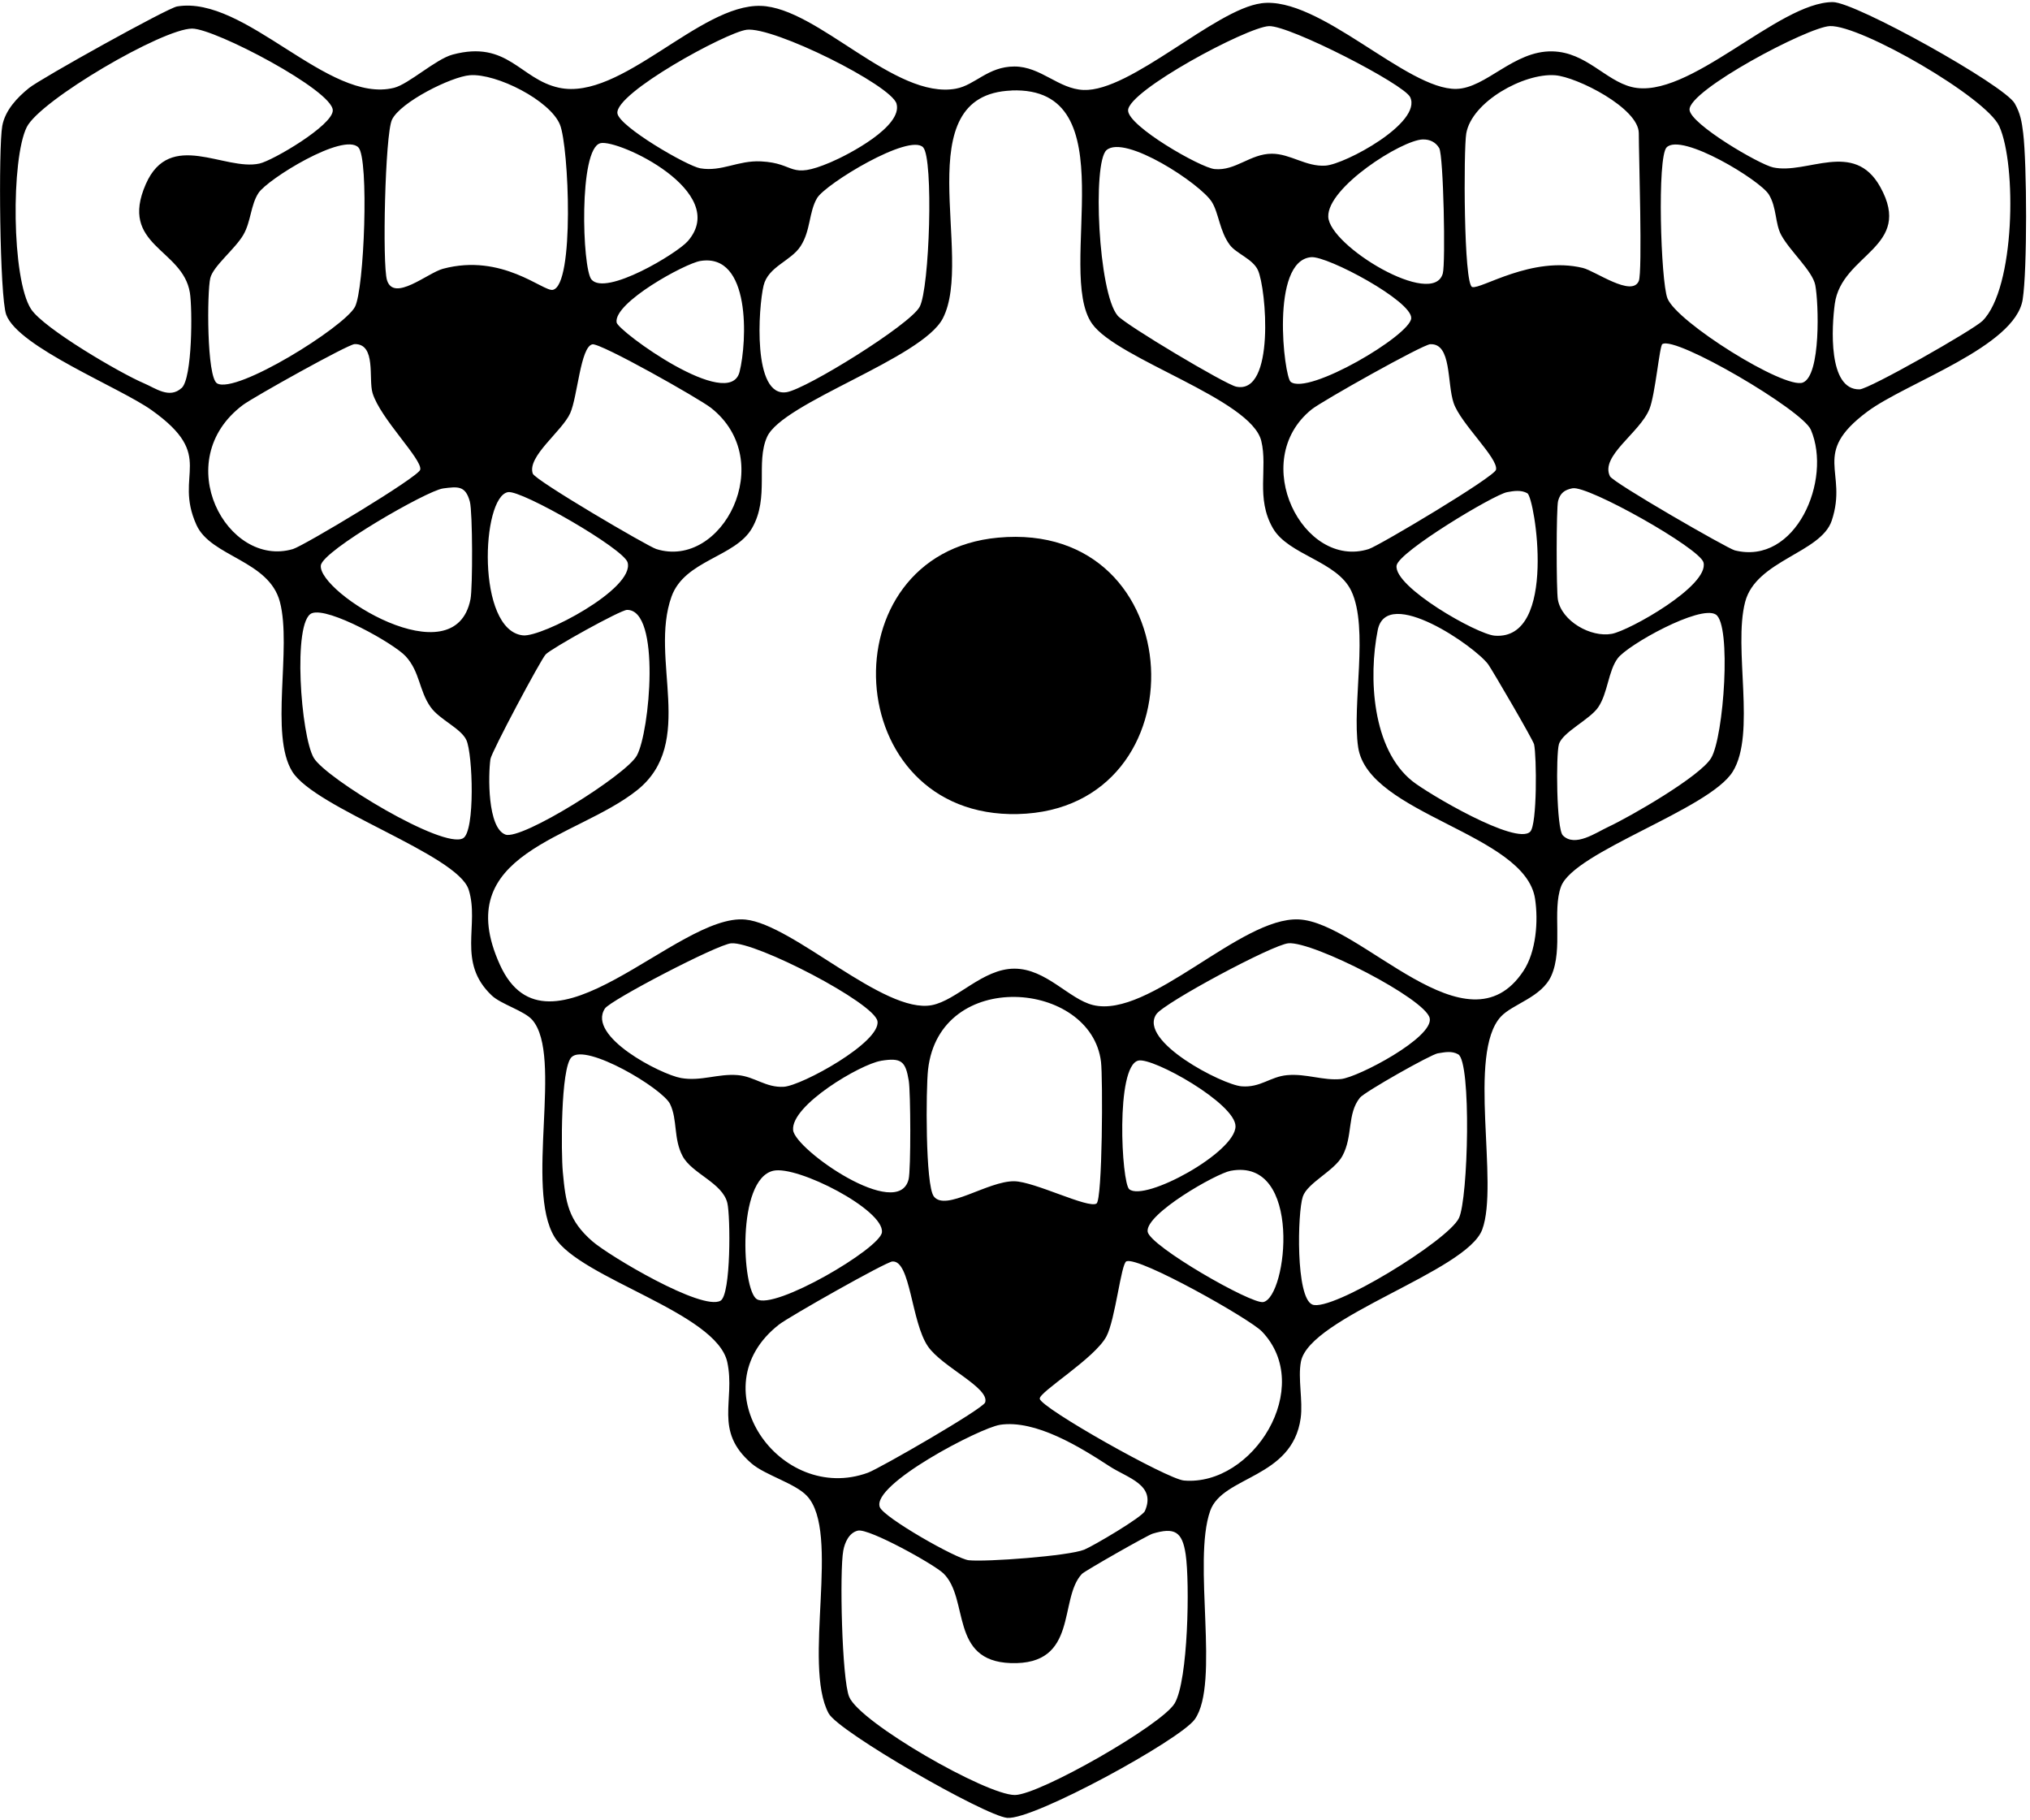 <svg width="473" height="424" viewBox="0 0 473 424" fill="none" xmlns="http://www.w3.org/2000/svg">
<path d="M293.888 0.762C307.397 -1.031 327.773 20.967 339.34 20.711C346.287 20.552 352.67 11.765 361.721 11.968C369.555 12.145 374.049 18.759 380.208 20.27C393.369 23.502 414.282 0.488 427.057 0.488C432.348 0.488 467.012 19.828 469.438 24.093C470.772 26.434 471.086 28.377 471.408 30.982C472.285 38.206 472.384 62.836 471.292 69.786C469.546 80.807 444.201 89.117 435.097 95.9C421.82 105.79 430.665 109.72 426.806 121.28C424.282 128.84 409.17 130.509 406.627 140.232C403.798 151.041 409.233 170.938 403.736 179.769C398.239 188.6 366.753 198.376 363.727 206.536C361.65 212.126 364.237 221.028 361.48 227.28C359.242 232.35 352.429 233.886 349.698 236.853C341.793 245.446 349.34 275.746 345.365 286.449C341.73 296.234 305.15 306.778 303.127 317.199C302.366 321.094 303.628 326.339 303.064 330.384C301.113 344.479 284.873 343.79 281.981 351.976C277.791 363.819 284.336 392.167 278.391 400.539C275.016 405.299 240.791 424.065 234.685 423.5C229.483 423.014 195.383 403.453 193.074 399.152C186.941 387.725 195.947 356.948 188.024 348.497C185.249 345.538 178.275 343.666 175.106 340.928C166.234 333.29 171.39 326.339 169.466 317.349C166.977 305.745 135.124 297.885 129.206 288.18C122.259 276.788 131.229 246.02 124.049 237.631C122.214 235.493 116.762 233.966 114.604 231.934C106.341 224.145 111.811 215.429 109.197 207.243C106.583 199.056 73.45 188.335 68.114 179.769C62.778 171.203 68.042 151.041 65.222 140.232C62.68 130.509 49.153 129.732 45.786 122.313C40.334 110.312 50.612 106.417 35.321 95.546C27.89 90.256 4.255 80.878 1.453 73.318C-0.087 69.203 -0.391 34.355 0.531 29.322C1.194 25.692 4.014 22.707 6.789 20.482C9.564 18.256 39 1.883 41.256 1.503C57.156 -1.172 76.467 24.297 91.82 20.455C95.231 19.598 101.543 13.77 105.455 12.719C118.329 9.266 121.149 18.468 130.245 20.437C144.712 23.572 163.002 0.912 177.29 1.371C190.567 1.795 208.472 23.263 222.724 20.658C227.219 19.837 230.182 15.492 236.359 15.492C242.536 15.492 246.601 20.72 252.465 20.958C263.476 21.391 283.047 2.21 293.879 0.77L293.888 0.762ZM295.661 6.087C290.522 6.325 262.841 21.144 262.85 25.727C262.85 29.401 279.716 39.071 283.011 39.389C287.899 39.857 291.31 35.812 296.35 35.812C300.674 35.812 304.318 38.894 308.857 38.585C313.396 38.276 331.408 28.606 328.579 22.636C327.129 19.581 300.397 5.866 295.661 6.087ZM426.377 6.078C421.274 6.272 393.324 21.082 393.673 25.595C393.933 28.942 409.868 38.285 413.145 39C421.05 40.722 431.963 32.518 438.096 43.531C445.992 57.714 429.098 59.082 427.514 70.793C426.806 76.038 425.866 90.857 433.288 90.707C435.508 90.663 459.832 76.851 461.954 74.731C469.555 67.119 469.904 38.365 465.84 29.41C462.787 22.689 433.592 5.804 426.377 6.078ZM42.322 90.406C44.837 88.084 44.846 71.896 44.246 68.196C42.572 57.873 27.657 57.281 33.978 42.886C39.609 30.072 52.349 39.91 60.468 38.1C63.566 37.411 77.55 29.207 77.541 25.718C77.532 21.064 50.101 6.661 44.775 6.661C37.89 6.661 9.332 23.36 6.225 29.631C2.581 36.969 2.671 65.008 7.237 72.011C10.182 76.524 28.105 86.998 33.566 89.303C36.198 90.415 39.493 92.994 42.313 90.389L42.322 90.406ZM173.924 6.943C169.17 7.57 143.226 21.7 143.861 26.407C144.282 29.498 160.119 38.691 163.172 39.212C168.194 40.06 171.919 37.331 177.299 37.596C185.607 38.002 183.655 42.012 193.548 37.799C197.809 35.989 210.388 29.401 208.893 24.155C207.666 19.837 180.191 6.104 173.915 6.935L173.924 6.943ZM109.502 17.523C105.177 17.841 93.217 23.811 91.319 27.917C89.725 31.379 89.045 61.608 90.173 65.264C91.775 70.439 99.654 63.569 103.217 62.615C117.031 58.923 126.574 67.984 128.803 67.525C133.915 66.474 132.545 34.17 130.477 29.048C128.194 23.396 115.679 17.064 109.502 17.523ZM381.847 65.467C382.733 63.33 381.847 36.077 381.847 31.026C381.847 25.189 367.415 17.903 362.33 17.532C355.079 16.993 342.894 23.705 341.641 31.114C341.014 34.832 341.023 66.245 343.029 66.863C345.034 67.481 356.941 59.542 368.812 62.421C371.704 63.127 380.244 69.309 381.847 65.459V65.467ZM235.688 21.091C210.889 22.045 227.138 59.771 219.68 74.175C214.846 83.518 182.348 93.754 178.732 101.781C176.01 107.839 179.358 115.876 175.222 123.046C171.319 129.829 159.528 130.465 156.467 138.987C151.238 153.567 162.295 173.022 148.463 184.078C134.157 195.524 104.604 198.588 116.485 224.764C127.666 249.402 157.881 212.638 173.691 214.228C184.855 215.35 205.947 236.306 217.111 234.169C222.957 233.047 228.955 225.673 236.35 225.664C243.745 225.656 249.081 232.773 254.676 234.142C267.854 237.366 289.018 213.575 302.608 214.193C317.218 214.855 341.802 246.153 354.98 226.177C357.935 221.699 358.463 214.581 357.675 209.38C355.365 194.155 318.812 189.775 316.457 174.082C314.971 164.138 318.982 146.352 314.864 137.68C311.551 130.677 300.218 129.343 296.583 123.038C292.545 116.017 295.437 109.137 293.888 102.735C291.534 92.95 260.334 83.757 254.452 75.402C245.831 63.171 263.064 20.022 235.661 21.073L235.688 21.091ZM331.498 32.483C326.52 32.677 309.286 43.646 309.492 50.472C309.698 57.299 333.933 71.896 336.18 63.701C336.851 61.264 336.341 36.245 335.347 34.514C334.551 33.136 333.154 32.43 331.498 32.492V32.483ZM83.503 34.338C80.012 30.796 62.349 41.738 60.236 44.953C58.4 47.726 58.481 51.656 56.699 54.711C54.775 58.023 49.681 61.979 49 64.778C48.23 67.958 48.132 87.925 50.594 89.32C55.088 91.864 80.11 76.259 82.689 71.517C84.882 67.49 86.019 36.89 83.503 34.338ZM139.895 33.366C134.792 34.602 135.661 62.5 137.801 65.097C141.095 69.097 157.783 59.029 160.262 56.177C170.289 44.679 144.023 32.359 139.895 33.357V33.366ZM215.106 34.329C211.865 30.964 192.313 42.868 190.379 46.154C188.445 49.439 188.911 53.722 186.529 57.369C184.282 60.831 178.982 62.094 177.917 66.536C176.717 71.525 175.258 92.694 183.306 91.36C187.908 90.601 211.937 75.729 214.273 71.499C216.61 67.269 217.541 36.872 215.097 34.338L215.106 34.329ZM388.328 34.338C386.09 36.616 386.959 65.441 388.516 69.486C390.656 75.04 415.813 90.742 420.065 89.126C424.318 87.51 423.763 70.466 422.966 66.412C422.321 63.118 417.102 58.544 415.052 54.791C413.557 52.062 414.031 48.361 412.142 45.297C410.101 41.985 391.793 30.823 388.328 34.338ZM260.415 73.539C262.232 75.676 285.509 89.55 288.042 90.08C297.156 91.978 295.052 67.181 293.1 62.933C291.901 60.319 288.051 59.082 286.538 57.042C284.148 53.819 283.996 49.651 282.357 47.037C279.707 42.816 262.133 31.256 257.827 34.973C254.524 37.835 255.885 68.214 260.415 73.53V73.539ZM305.508 59.913C295.911 60.725 299.206 87.74 300.728 88.949C304.792 92.182 328.534 78.149 328.821 74.157C329.107 70.165 309.313 59.586 305.508 59.913ZM163.181 60.796C159.618 61.379 142.939 70.492 143.673 75.12C143.996 77.142 169.958 96.05 172.322 86.627C174.085 79.579 174.998 58.87 163.181 60.796ZM82.608 80.171C81.122 80.198 58.973 92.561 56.601 94.345C39.269 107.362 52.966 132.434 68.257 127.912C70.746 127.179 97.55 111.116 97.917 109.42C98.445 107.027 88.606 97.516 86.807 91.563C85.813 88.287 87.729 80.065 82.617 80.162L82.608 80.171ZM138.006 80.224C135.249 80.834 134.578 92.429 132.859 96.262C130.961 100.492 122.76 106.356 124.139 110.33C124.685 111.91 150.943 127.285 152.903 127.904C168.248 132.761 181.373 107.38 165.661 95.016C162.984 92.906 139.86 79.809 138.006 80.215V80.224ZM333.288 80.18C331.498 80.251 308.006 93.453 305.625 95.37C290.719 107.38 303.7 132.734 318.919 127.912C321.31 127.153 348.212 111.116 348.579 109.429C349.161 106.762 340.343 98.699 338.704 93.886C337.129 89.25 338.275 79.977 333.288 80.189V80.18ZM387.335 80.154C386.681 80.569 385.687 91.908 384.327 95.29C382.089 100.854 372.805 106.205 375.123 110.948C375.858 112.458 402.554 127.798 404.201 128.213C418.409 131.789 426.959 111.804 421.936 100.112C419.958 95.511 390.432 78.193 387.353 80.162L387.335 80.154ZM103.199 113.8C99.537 114.277 75.133 128.274 74.757 131.736C74.058 138.015 105.983 158.141 109.627 139.587C110.155 136.894 110.128 119.311 109.484 116.882C108.463 113.094 106.717 113.341 103.199 113.791V113.8ZM366.404 113.747C364.577 114.118 363.557 114.825 363.046 116.688C362.608 118.313 362.617 137.565 362.993 139.693C363.888 144.709 370.656 148.568 375.571 147.659C379.6 146.917 398.302 136.461 396.923 131.03C396.081 127.727 369.994 113.032 366.404 113.756V113.747ZM118.391 114.648C112.134 115.646 110.943 146.882 121.856 148.021C126.279 148.48 147.962 137.176 146.234 131.021C145.33 127.824 121.561 114.145 118.391 114.648ZM351.158 114.657C348.06 115.24 325.849 128.566 325.41 131.763C324.73 136.735 344.13 147.774 348.284 148.092C363.046 149.231 357.594 115.884 355.884 114.913C354.434 114.092 352.706 114.365 351.158 114.657ZM146.091 142.086C144.578 142.104 128.499 151.032 127.147 152.454C126.001 153.655 114.497 175.23 114.273 176.846C113.745 180.555 113.557 192.883 117.774 194.429C121.534 195.806 145.858 180.564 148.373 176.042C151.399 170.611 154.049 141.998 146.1 142.086H146.091ZM356.556 193.74C358.185 192.079 358.051 176.201 357.451 173.419C357.227 172.377 347.693 156.084 346.78 154.803C343.807 150.679 323.118 136.293 321.023 146.776C318.821 157.779 319.707 174.479 329.081 181.977C332.671 184.847 353.306 197.051 356.547 193.749L356.556 193.74ZM72.662 142.864C68.123 144.647 70.084 171.494 73.127 176.59C75.992 181.376 103.262 197.926 107.899 195.285C110.746 193.669 110.155 175.671 108.678 172.43C107.416 169.666 102.438 167.67 100.352 164.747C97.621 160.923 97.872 156.499 94.497 152.86C91.758 149.902 76.52 141.345 72.662 142.864ZM364.157 194.623C366.959 197.475 371.936 193.934 374.703 192.654C379.824 190.269 396.144 180.882 398.704 176.59C401.668 171.627 403.485 145.451 399.779 143.155C396.072 140.859 379.304 150.211 376.941 153.355C374.73 156.296 374.631 161.471 372.393 164.765C370.432 167.653 364.067 170.558 363.234 173.393C362.527 175.795 362.644 193.077 364.148 194.614L364.157 194.623ZM170.379 219.756C167.165 219.995 142.223 233.012 140.952 234.946C136.655 241.463 154.031 250.321 158.678 251.142C163.324 251.963 167.29 250.082 171.883 250.462C175.831 250.789 178.418 253.429 182.626 253.182C186.825 252.926 205.285 242.797 204.452 237.895C203.727 233.639 176.126 219.332 170.379 219.756ZM300.191 219.756C296.511 220.065 271.247 233.621 269.43 236.279C265.133 242.576 284.873 252.723 289.295 253.076C293.718 253.429 295.938 250.824 299.922 250.471C304.389 250.074 308.275 251.787 312.456 251.381C316.413 250.992 334.103 241.702 333.127 237.198C332.151 232.694 306.01 219.271 300.182 219.747L300.191 219.756ZM255.491 280.382C256.896 279.49 256.986 250.983 256.538 247.354C254.228 228.428 218.937 225.399 216.243 249.173C215.732 253.668 215.589 276.09 217.586 278.722C220.325 282.343 230.155 275.119 236.314 275.189C241.023 275.242 253.539 281.618 255.491 280.382ZM133.172 246.276C130.603 248.837 130.737 268.637 131.14 273.026C131.793 280.197 132.42 284.303 138.033 289.187C141.919 292.56 163.539 305.454 167.881 303.025C170.352 301.639 170.209 283.323 169.475 280.258C168.338 275.543 161.22 273.414 159.054 269.343C156.887 265.272 157.899 260.865 156.135 257.209C154.372 253.553 136.52 242.947 133.181 246.276H133.172ZM335.061 245.375C333.342 245.658 317.935 254.401 316.878 255.717C313.825 259.505 315.303 264.689 312.769 269.326C310.862 272.814 304.631 275.551 303.557 278.784C302.33 282.457 301.856 302.31 305.786 303.917C310.217 305.719 337.424 289.019 339.94 283.773C342.106 279.269 342.867 247.38 339.77 245.623C338.266 244.766 336.645 245.128 335.061 245.384V245.375ZM205.249 247.142C200.495 247.919 184.228 257.501 184.801 263.285C185.258 267.833 209.287 284.577 211.713 274.73C212.259 272.505 212.187 254.445 211.749 251.778C210.997 247.23 210.039 246.338 205.24 247.133L205.249 247.142ZM265.231 247.08C259.877 248.378 261.319 275.587 263.127 277.053C266.762 280.011 287.872 268.478 287.881 262.393C287.89 257.068 268.588 246.259 265.231 247.08ZM180.155 272.752C171.596 274.774 172.868 300.385 176.314 302.645C180.415 305.339 205.052 290.882 205.491 287.094C206.099 281.875 185.777 271.427 180.155 272.752ZM286.717 272.761C283.387 273.388 266.86 282.793 267.406 286.926C267.854 290.264 291.632 303.908 294.354 303.334C299.949 302.16 303.611 269.564 286.717 272.761ZM207.944 293.876C206.413 293.982 183.888 306.734 181.543 308.553C162.438 323.416 181.838 350.546 202.232 343.092C204.936 342.103 229.054 328.212 229.546 326.719C230.656 323.31 219.492 318.453 216.207 313.649C212.304 307.944 212.169 293.594 207.944 293.885V293.876ZM262.465 293.841C261.211 294.327 259.895 307.379 257.791 311.353C255.07 316.475 242.08 324.291 242.268 325.854C242.527 328 271.963 344.576 275.867 344.911C291.963 346.28 306.448 323.098 294.022 310.178C291.211 307.255 265.419 292.693 262.474 293.841H262.465ZM232.993 331.938C228.382 332.627 203.002 345.821 204.998 351.102C205.92 353.539 222.859 363.183 225.714 363.483C229.752 363.916 249 362.494 252.635 361.019C254.658 360.198 266.144 353.451 266.771 352.012C269.439 345.9 262.724 344.328 258.552 341.608C251.704 337.149 241.319 330.676 232.984 331.93L232.993 331.938ZM199.877 356.586C197.827 357.081 196.834 359.341 196.484 361.258C195.607 366.035 196.153 391.222 197.863 395.311C200.388 401.342 229.868 418.219 236.484 418.174C242.223 418.13 270.737 401.846 273.709 396.812C276.869 391.443 277.236 368.702 276.269 362.132C275.482 356.754 273.646 355.765 268.561 357.293C267.389 357.646 252.751 365.974 252.098 366.662C246.583 372.491 251.435 387.998 235.473 387.442C221.229 386.939 225.876 372.509 219.851 366.574C217.729 364.481 202.42 355.977 199.895 356.586H199.877Z" fill="#B1B6BA" style="fill:#B1B6BA;fill:color(display-p3 0.694 0.714 0.729);fill-opacity:1;"/>
<path d="M232.529 125.255C277.968 121.038 280.619 188.604 237.152 189.648C195.486 190.644 192.415 128.978 232.529 125.255Z" fill="#B1B6BA" style="fill:#B1B6BA;fill:color(display-p3 0.694 0.714 0.729);fill-opacity:1;"/>
</svg>
